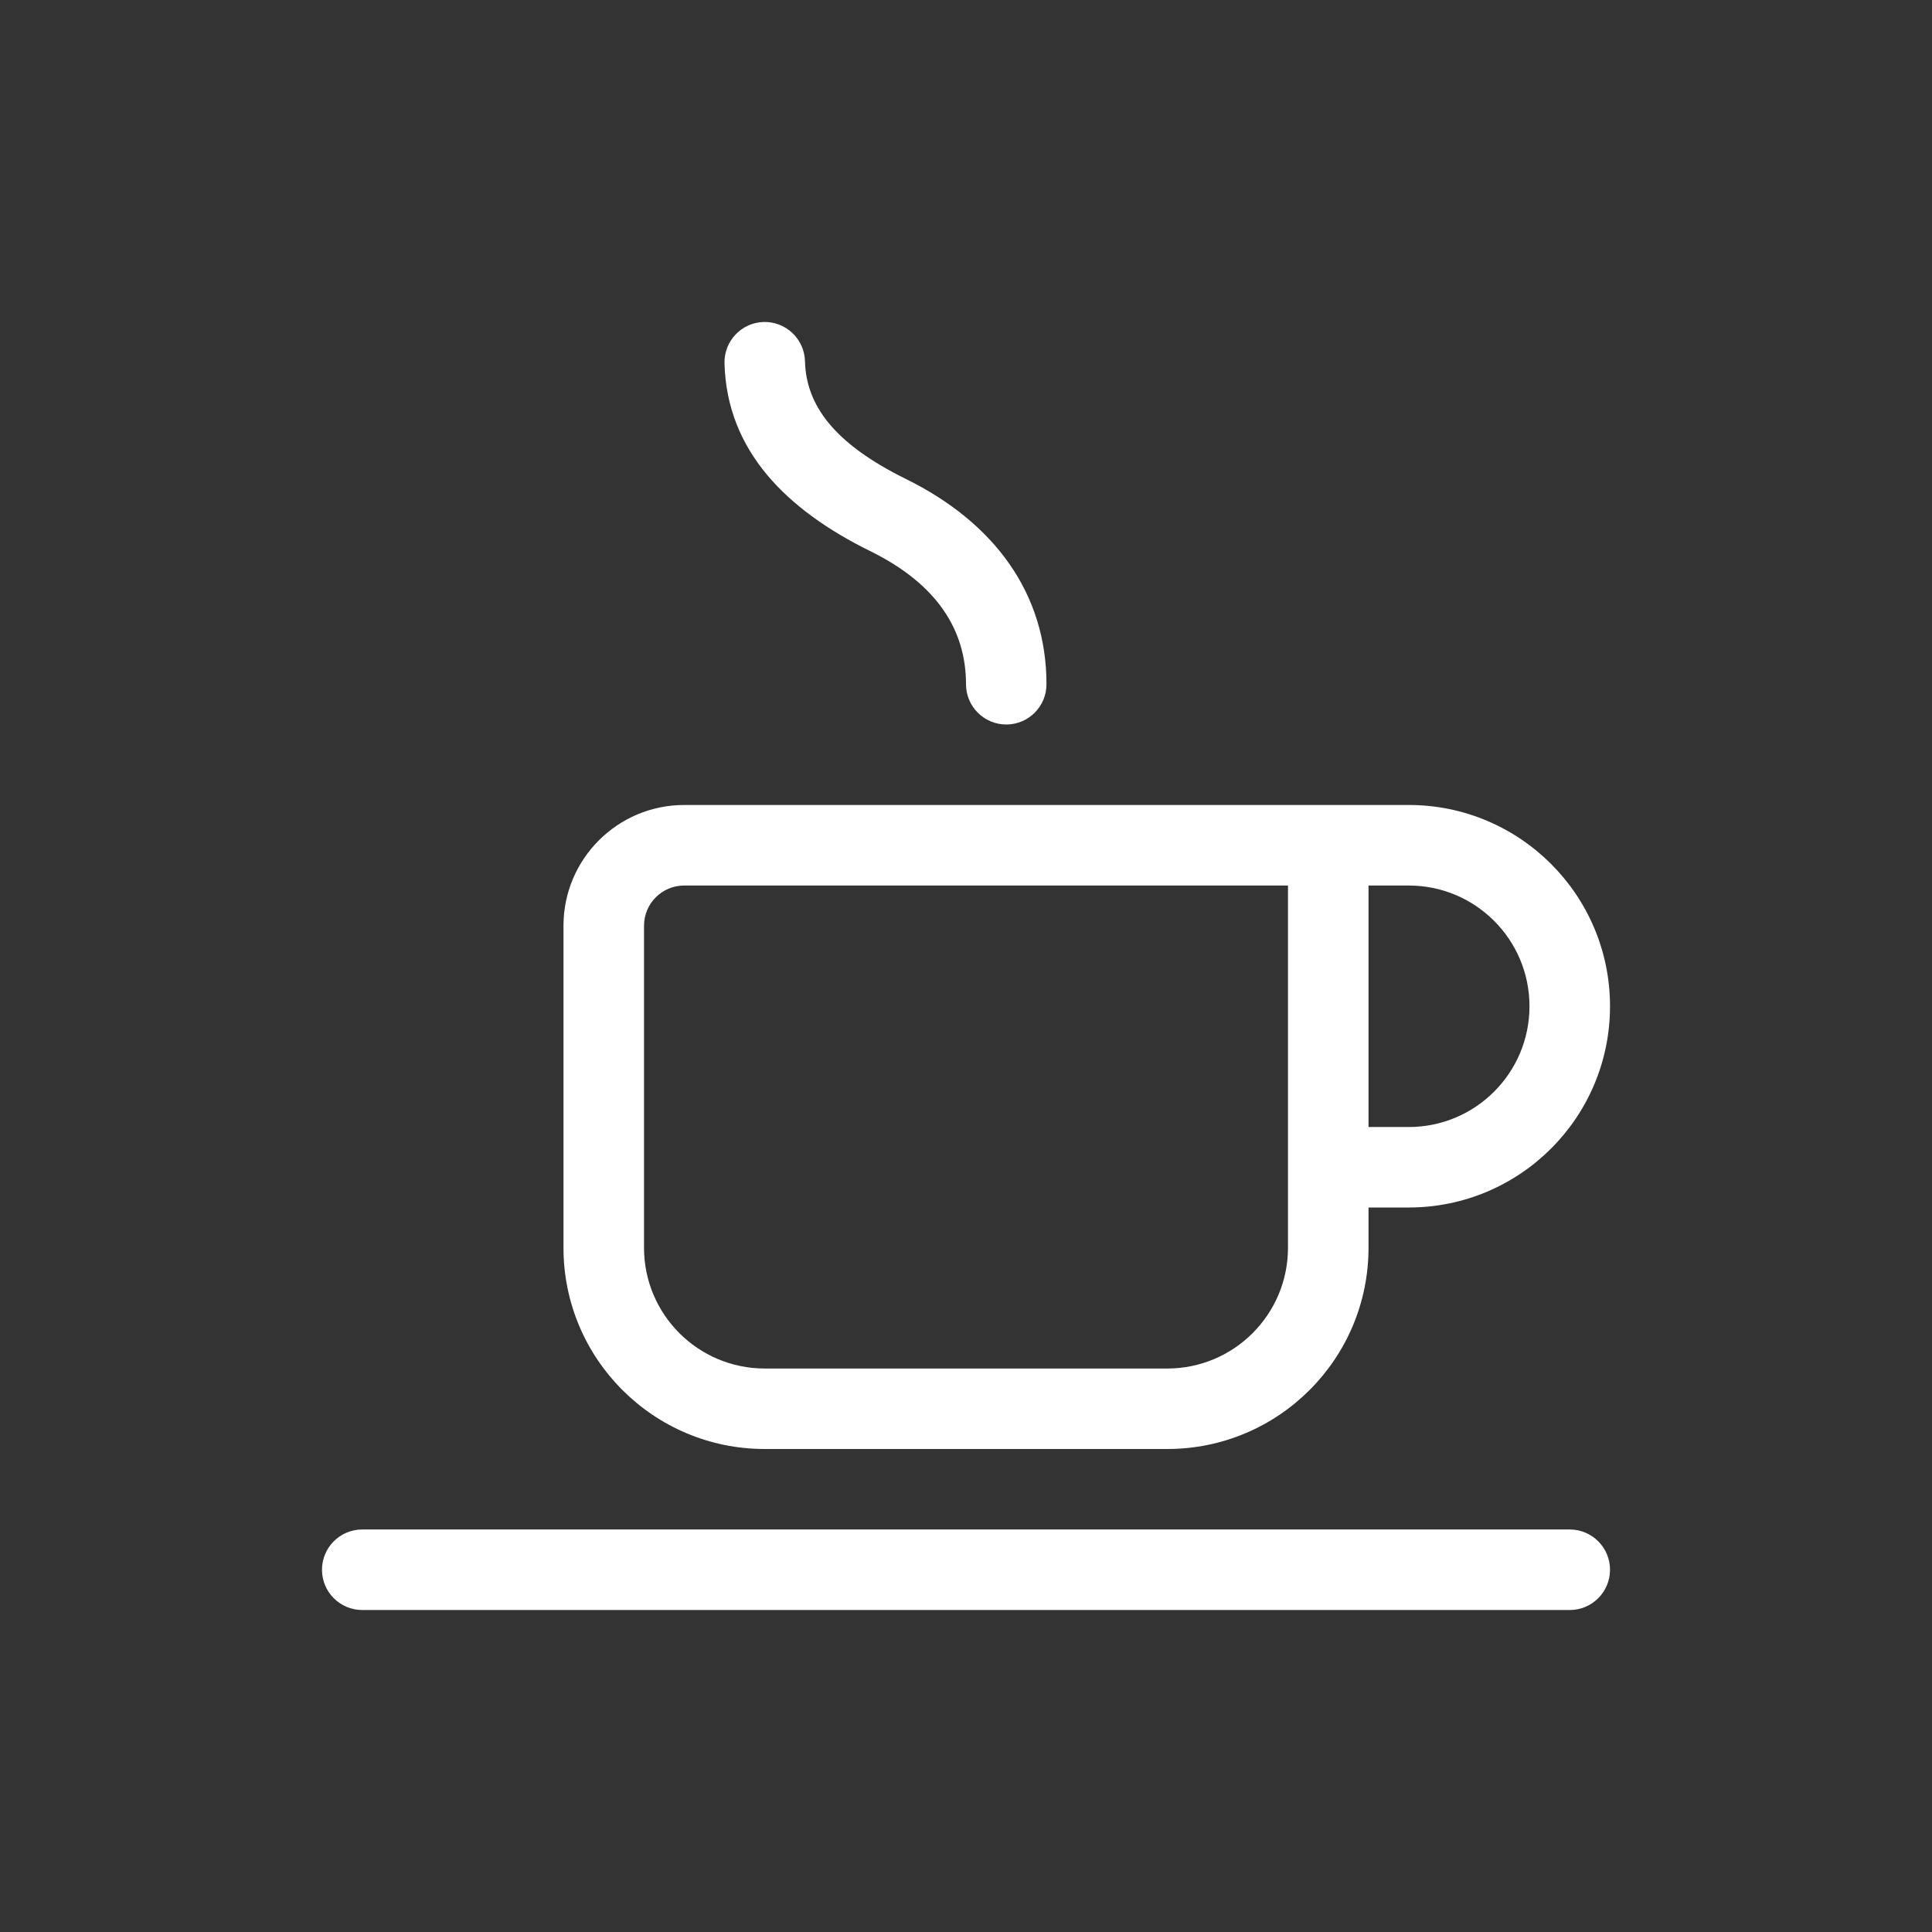 <svg width="32" height="32" viewBox="0 0 32 32" fill="none" xmlns="http://www.w3.org/2000/svg">
<rect x="0" y="0" width="32" height="32" fill="#333333" stroke="none"/>
<path fill-rule="evenodd" clip-rule="evenodd" d="M12.649 5.333C13.017 5.324 13.323 5.614 13.333 5.983C13.352 6.709 13.81 7.344 15.004 7.933C16.472 8.656 17.333 9.831 17.333 11.333C17.333 11.701 17.035 12 16.667 12C16.299 12 16 11.701 16 11.333C16 10.441 15.528 9.677 14.415 9.129C13.027 8.445 12.038 7.467 12 6.017C11.991 5.649 12.281 5.343 12.649 5.333Z" fill="#FFFFFF"/>
<path d="M5.333 26C5.333 25.632 5.632 25.333 6 25.333H26C26.368 25.333 26.667 25.632 26.667 26C26.667 26.368 26.368 26.667 26 26.667H6C5.632 26.667 5.333 26.368 5.333 26Z" fill="#FFFFFF"/>
<path fill-rule="evenodd" clip-rule="evenodd" d="M11.333 13.333C10.229 13.333 9.333 14.229 9.333 15.333V20.667C9.333 22.508 10.826 24 12.667 24H19.333C21.174 24 22.667 22.508 22.667 20.667V20H23.333C25.174 20 26.667 18.508 26.667 16.667C26.667 14.826 25.174 13.333 23.333 13.333H11.333ZM22.667 14.667V18.667H23.333C24.438 18.667 25.333 17.771 25.333 16.667C25.333 15.562 24.438 14.667 23.333 14.667H22.667ZM10.667 15.333C10.667 14.965 10.965 14.667 11.333 14.667H21.333V20.667C21.333 21.771 20.438 22.667 19.333 22.667H12.667C11.562 22.667 10.667 21.771 10.667 20.667V15.333Z" fill="#FFFFFF"/>
</svg>
